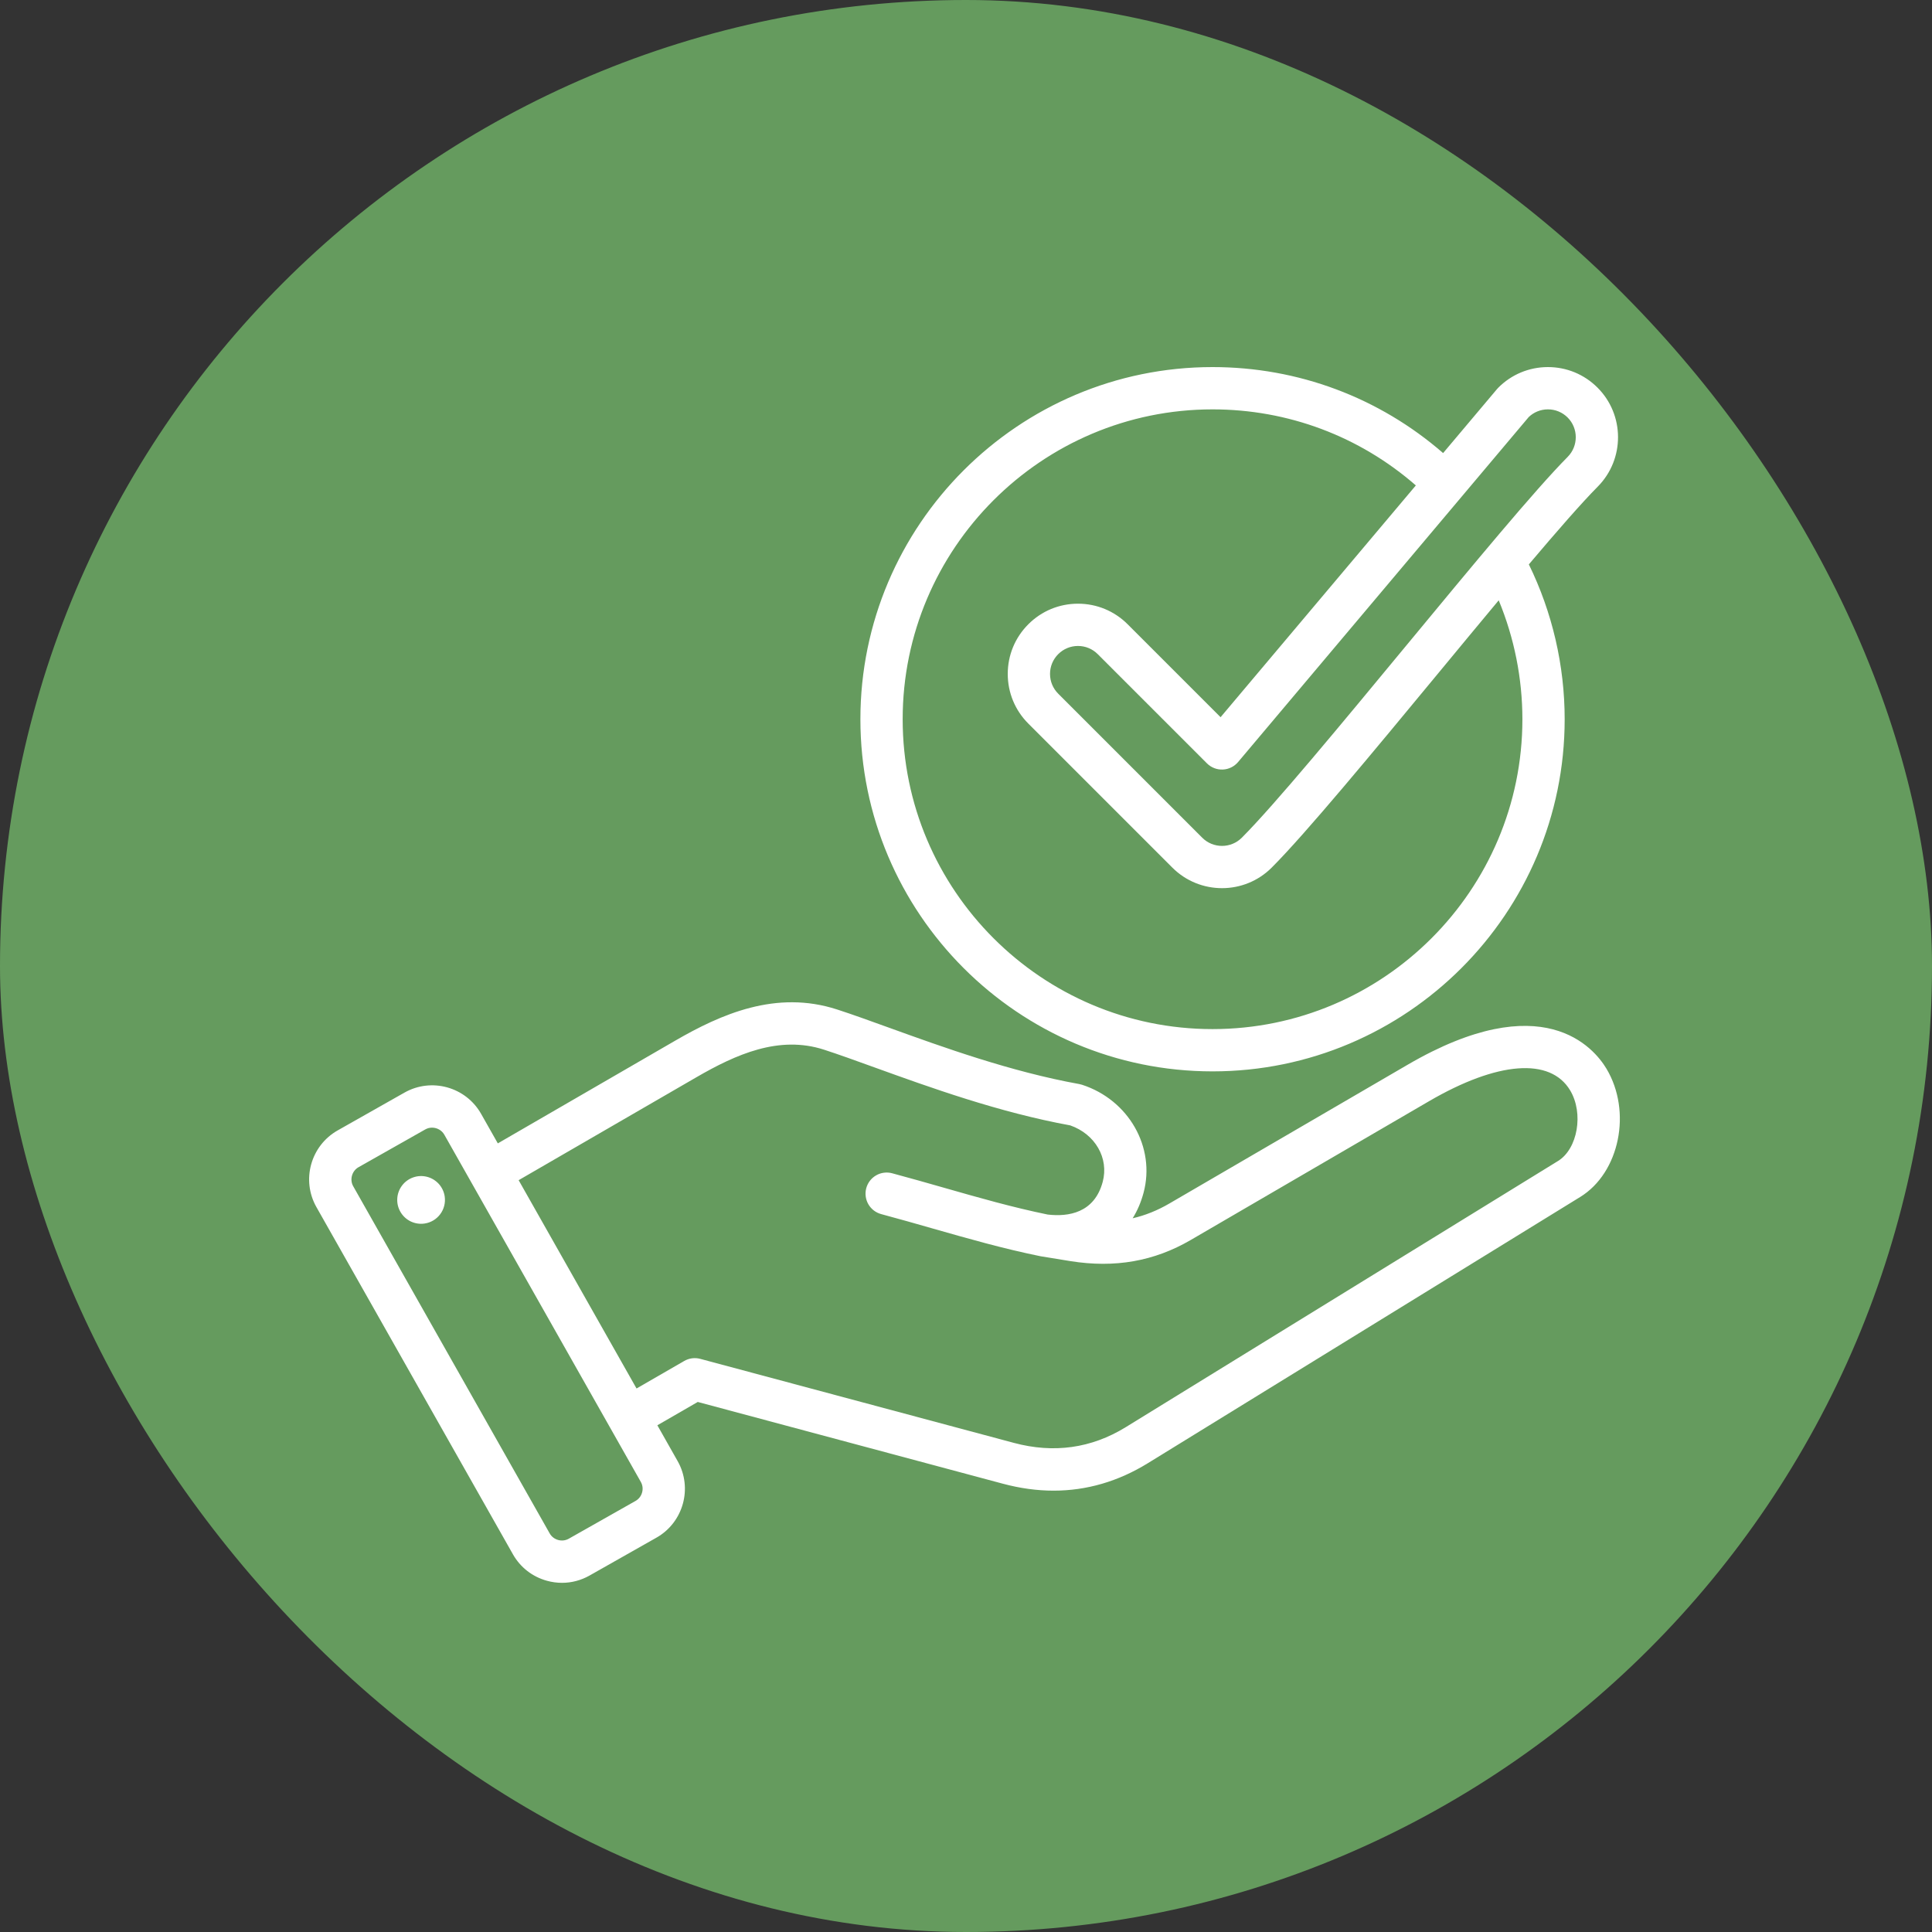 <?xml version="1.0" encoding="UTF-8"?> <svg xmlns="http://www.w3.org/2000/svg" width="100" height="100" viewBox="0 0 100 100" fill="none"><rect x="0" y="0" width="100" height="100" fill="#333333" stroke="none"/><rect width="100" height="100" rx="50" fill="#659B5E"></rect><path d="M83.149 55.314C82.503 54.236 79.854 51.037 72.86 55.11L60.529 62.292C59.911 62.652 59.282 62.907 58.626 63.058C58.869 62.668 59.059 62.227 59.19 61.739C59.82 59.386 58.422 56.93 56.006 56.147C55.959 56.132 55.912 56.12 55.863 56.111C52.319 55.471 48.821 54.207 46.01 53.191C45.034 52.838 44.112 52.504 43.327 52.25C40.17 51.226 37.316 52.494 34.941 53.869L25.767 59.181L24.902 57.653C24.111 56.256 22.332 55.763 20.936 56.553L17.476 58.511C16.08 59.302 15.587 61.081 16.377 62.477L26.549 80.45C26.931 81.125 27.554 81.611 28.305 81.819C28.564 81.891 28.828 81.927 29.09 81.927C29.585 81.927 30.073 81.799 30.515 81.549L33.974 79.591C35.371 78.801 35.864 77.022 35.074 75.626L34.025 73.772L36.116 72.565L51.91 76.797C52.802 77.036 53.678 77.156 54.534 77.156C56.242 77.156 57.876 76.681 59.412 75.735L81.791 61.955C83.831 60.699 84.478 57.534 83.149 55.314ZM33.234 77.251C33.21 77.343 33.167 77.428 33.109 77.503C33.051 77.578 32.979 77.64 32.897 77.687L29.437 79.645C29.096 79.838 28.646 79.713 28.454 79.373L18.282 61.399C18.089 61.059 18.214 60.609 18.554 60.416L22.014 58.458C22.12 58.398 22.24 58.367 22.362 58.367C22.616 58.367 22.866 58.499 22.997 58.73L33.169 76.704C33.216 76.786 33.245 76.877 33.257 76.971C33.268 77.065 33.26 77.16 33.234 77.251ZM80.644 60.092L58.265 73.872C56.49 74.964 54.543 75.237 52.477 74.683L36.245 70.334C36.106 70.297 35.961 70.287 35.819 70.306C35.676 70.325 35.539 70.372 35.415 70.444L32.947 71.868L26.845 61.086L36.038 55.763C38.094 54.572 40.319 53.575 42.653 54.332C43.402 54.575 44.266 54.887 45.266 55.249C48.134 56.285 51.698 57.574 55.396 58.25C56.685 58.7 57.405 59.945 57.076 61.172C56.644 62.787 55.298 62.989 54.229 62.865C52.412 62.492 50.686 61.999 48.859 61.477C47.993 61.23 47.098 60.974 46.177 60.728C46.038 60.69 45.893 60.681 45.751 60.7C45.608 60.718 45.471 60.765 45.347 60.837C45.222 60.909 45.113 61.004 45.026 61.118C44.938 61.232 44.874 61.363 44.837 61.501C44.8 61.64 44.79 61.785 44.809 61.927C44.828 62.07 44.874 62.207 44.946 62.332C45.018 62.456 45.114 62.565 45.228 62.653C45.342 62.74 45.472 62.804 45.611 62.842C46.514 63.084 47.401 63.337 48.258 63.582C50.141 64.119 51.918 64.627 53.833 65.018C53.84 65.02 53.846 65.02 53.853 65.022C53.861 65.023 53.868 65.025 53.876 65.026L55.41 65.276C57.703 65.642 59.738 65.285 61.63 64.183L73.962 57.001C77.511 54.933 80.244 54.723 81.271 56.438C81.979 57.621 81.663 59.464 80.644 60.092ZM23.018 61.929C23.041 62.09 23.033 62.253 22.993 62.411C22.954 62.568 22.883 62.716 22.786 62.846C22.689 62.976 22.568 63.086 22.428 63.169C22.289 63.252 22.135 63.307 21.974 63.33C21.733 63.366 21.486 63.328 21.265 63.224C21.044 63.119 20.86 62.951 20.735 62.741C20.609 62.531 20.549 62.289 20.562 62.045C20.574 61.801 20.659 61.566 20.805 61.37C20.951 61.174 21.151 61.026 21.382 60.944C21.612 60.862 21.861 60.85 22.098 60.91C22.335 60.97 22.549 61.099 22.713 61.28C22.876 61.462 22.983 61.687 23.018 61.929ZM62.761 55.454C72.811 55.454 80.987 47.277 80.987 37.227C80.987 34.447 80.347 31.693 79.133 29.213C80.604 27.474 81.872 26.022 82.698 25.189C84.106 23.768 84.098 21.466 82.681 20.057C81.996 19.375 81.087 19 80.12 19H80.106C79.136 19.004 78.226 19.385 77.544 20.074C77.523 20.095 77.504 20.116 77.485 20.139L74.695 23.451C71.381 20.573 67.188 19 62.761 19C52.71 19 44.534 27.177 44.534 37.227C44.534 47.278 52.71 55.454 62.761 55.454ZM79.126 21.587C79.392 21.332 79.746 21.189 80.114 21.189H80.12C80.309 21.188 80.496 21.225 80.671 21.297C80.846 21.369 81.004 21.475 81.138 21.608C81.701 22.168 81.703 23.083 81.143 23.648C79.441 25.367 76.202 29.285 72.772 33.433C69.421 37.487 65.956 41.679 64.275 43.361C63.711 43.925 62.792 43.925 62.228 43.361L54.773 35.905C54.5 35.632 54.349 35.269 54.349 34.882C54.349 34.496 54.5 34.132 54.773 33.859C55.046 33.586 55.41 33.435 55.796 33.435C56.183 33.435 56.546 33.586 56.819 33.859L62.472 39.512C62.579 39.619 62.708 39.703 62.849 39.758C62.99 39.813 63.141 39.838 63.293 39.831C63.444 39.825 63.593 39.787 63.728 39.72C63.864 39.654 63.985 39.559 64.083 39.443L79.126 21.587ZM62.761 21.189C66.666 21.189 70.365 22.58 73.284 25.125L63.177 37.122L58.367 32.312C57.68 31.625 56.767 31.247 55.796 31.247C54.825 31.247 53.912 31.625 53.226 32.312C52.539 32.998 52.161 33.911 52.161 34.882C52.161 35.853 52.539 36.766 53.226 37.453L60.681 44.908C61.39 45.617 62.321 45.971 63.252 45.971C64.183 45.971 65.113 45.617 65.822 44.908C67.577 43.154 71.076 38.921 74.459 34.828C75.506 33.561 76.564 32.281 77.573 31.072C78.381 33.024 78.798 35.115 78.799 37.227C78.799 46.071 71.604 53.266 62.76 53.266C53.917 53.266 46.722 46.071 46.722 37.227C46.722 28.384 53.917 21.189 62.761 21.189Z" fill="white"></path></svg> 